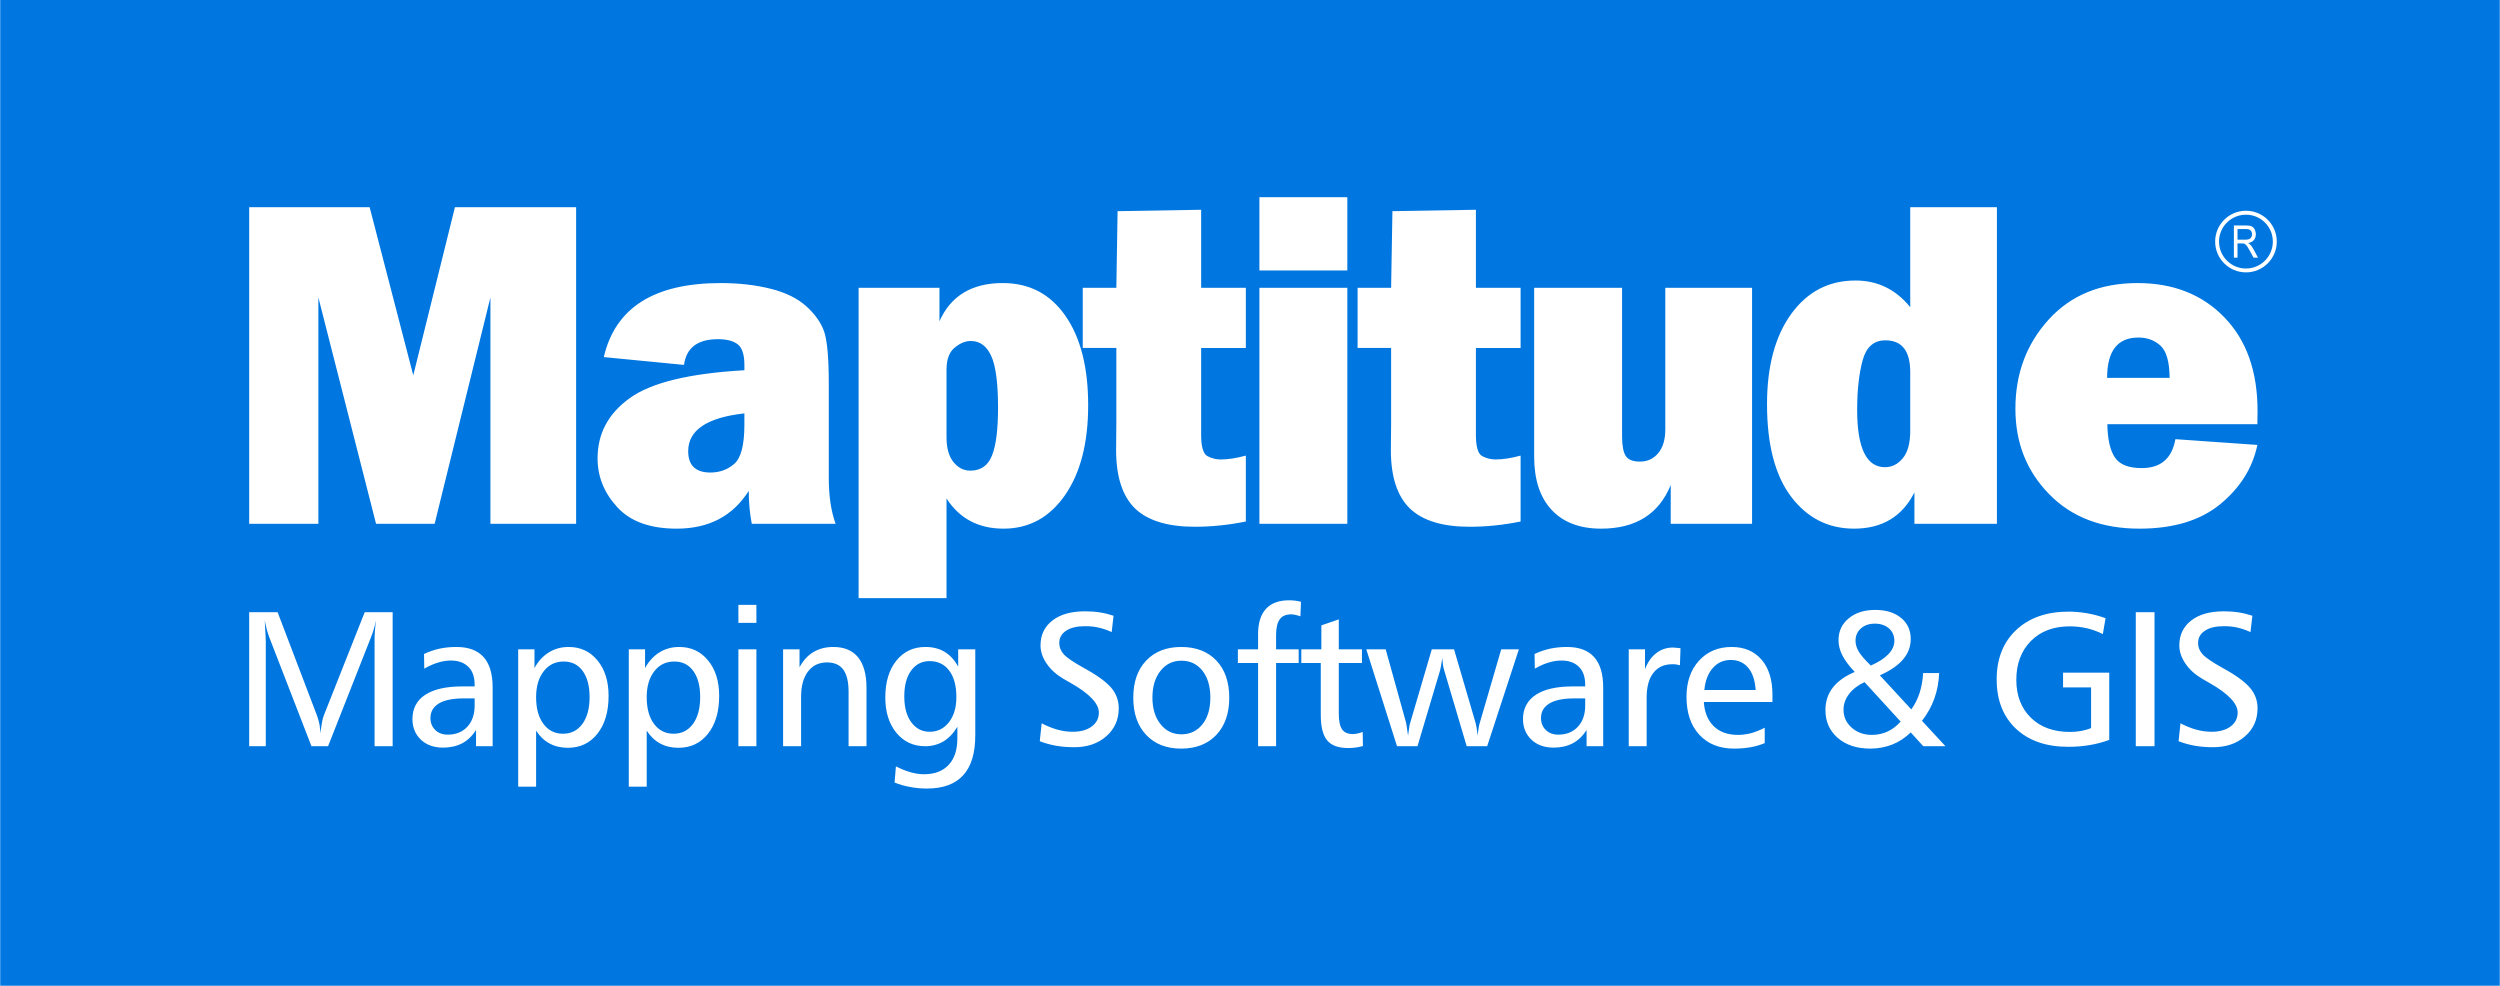 <?xml version="1.0" encoding="UTF-8"?>
<!DOCTYPE svg PUBLIC "-//W3C//DTD SVG 1.1//EN" "http://www.w3.org/Graphics/SVG/1.1/DTD/svg11.dtd">
<!-- Creator: CorelDRAW 2023 -->
<svg xmlns="http://www.w3.org/2000/svg" xml:space="preserve" width="596px" height="235px" version="1.1" style="shape-rendering:geometricPrecision; text-rendering:geometricPrecision; image-rendering:optimizeQuality; fill-rule:evenodd; clip-rule:evenodd"
viewBox="0 0 304.21 119.97"
 xmlns:xlink="http://www.w3.org/1999/xlink"
 xmlns:xodm="http://www.corel.com/coreldraw/odm/2003">
 <defs>
  <style type="text/css">
   <![CDATA[
    .fil0 {fill:#0077E0}
    .fil3 {fill:white}
    .fil1 {fill:white;fill-rule:nonzero}
    .fil2 {fill:white;fill-rule:nonzero}
   ]]>
  </style>
 </defs>
 <g id="Layer_x0020_1">
  <rect class="fil0" width="304.21" height="119.97"/>
  <g id="_1598520453984">
   <g>
    <path class="fil1" d="M70.09 25.22l0 38.53 -10.43 0 0 -27.55 -6.79 27.55 -7.13 0 -7.02 -27.55 0 27.55 -8.42 0 0 -38.53 14.66 0 5.31 20.46 5.07 -20.46 14.75 0zm31.58 38.53l-10.2 0c-0.24,-1.23 -0.37,-2.57 -0.37,-4.01 -1.93,3.06 -4.85,4.6 -8.77,4.6 -3.21,0 -5.62,-0.86 -7.22,-2.6 -1.6,-1.73 -2.41,-3.72 -2.41,-5.95 0,-3.04 1.32,-5.48 3.94,-7.35 2.61,-1.88 7.25,-3 13.93,-3.38l0 -0.65c0,-1.26 -0.28,-2.1 -0.83,-2.52 -0.54,-0.41 -1.34,-0.61 -2.39,-0.61 -2.47,0 -3.85,1.04 -4.13,3.13l-9.76 -0.95c1.39,-6.01 6.13,-9.01 14.23,-9.01 2.2,0 4.22,0.23 6.06,0.69 1.84,0.46 3.31,1.18 4.38,2.16 1.07,0.97 1.79,2.01 2.16,3.1 0.36,1.09 0.55,3.19 0.55,6.29l0 11.47c0,2.18 0.27,4.04 0.83,5.59zm-11.1 -13.44c-4.56,0.51 -6.84,2.04 -6.84,4.6 0,1.73 0.9,2.6 2.7,2.6 1.14,0 2.12,-0.36 2.93,-1.08 0.8,-0.71 1.21,-2.29 1.21,-4.74l0 -1.38zm24.6 22.49l-10.7 0 0 -37.77 9.84 0 0 4.07c1.38,-3.1 3.94,-4.65 7.7,-4.65 3.25,0 5.79,1.33 7.64,4 1.84,2.65 2.76,6.28 2.76,10.87 0,4.59 -0.94,8.24 -2.83,10.96 -1.88,2.7 -4.37,4.06 -7.47,4.06 -3.04,0 -5.35,-1.22 -6.94,-3.67l0 12.13zm0 -19.56c0,1.28 0.28,2.28 0.83,2.98 0.56,0.7 1.24,1.06 2.07,1.06 1.29,0 2.17,-0.63 2.65,-1.88 0.49,-1.25 0.72,-3.17 0.72,-5.77 0,-2.99 -0.27,-5.1 -0.83,-6.31 -0.55,-1.21 -1.38,-1.82 -2.49,-1.82 -0.66,0 -1.32,0.28 -1.97,0.82 -0.66,0.55 -0.98,1.44 -0.98,2.69l0 8.23zm36.43 -18.21l0 7.32 -5.44 0 0 10.59c0,1.44 0.26,2.31 0.78,2.58 0.51,0.27 1.05,0.4 1.6,0.4 0.86,0 1.89,-0.15 3.06,-0.47l0 8.02c-2.11,0.43 -4.19,0.64 -6.22,0.64 -3.29,0 -5.71,-0.74 -7.26,-2.22 -1.54,-1.5 -2.31,-3.87 -2.31,-7.12l0.03 -3.36 0 -9.06 -4.09 0 0 -7.32 4.09 0 0.15 -9.33 10.17 -0.17 0 9.5 5.44 0zm12.35 -11.03l0 8.92 -10.7 0 0 -8.92 10.7 0zm0 11.03l0 28.72 -10.7 0 0 -28.72 10.7 0zm21.09 0l0 7.32 -5.44 0 0 10.59c0,1.44 0.26,2.31 0.78,2.58 0.51,0.27 1.06,0.4 1.6,0.4 0.86,0 1.89,-0.15 3.06,-0.47l0 8.02c-2.1,0.43 -4.18,0.64 -6.21,0.64 -3.3,0 -5.71,-0.74 -7.26,-2.22 -1.55,-1.5 -2.32,-3.87 -2.32,-7.12l0.03 -3.36 0 -9.06 -4.08 0 0 -7.32 4.08 0 0.16 -9.33 10.16 -0.17 0 9.5 5.44 0zm28.17 0l0 28.72 -9.9 0 0 -4.72c-1.44,3.54 -4.27,5.31 -8.47,5.31 -2.59,0 -4.6,-0.76 -6.01,-2.27 -1.43,-1.52 -2.14,-3.69 -2.14,-6.51l0 -20.53 10.7 0 0 18.07c0,1.14 0.15,1.93 0.44,2.39 0.3,0.46 0.87,0.69 1.73,0.69 0.91,0 1.66,-0.34 2.23,-1.03 0.57,-0.68 0.86,-1.65 0.86,-2.89l0 -17.23 10.56 0zm29.8 28.72l-10.04 0 0 -3.82c-1.48,2.94 -3.93,4.41 -7.35,4.41 -3.14,0 -5.69,-1.3 -7.65,-3.88 -1.96,-2.59 -2.94,-6.35 -2.94,-11.28 0,-4.61 0.99,-8.27 2.95,-10.98 1.97,-2.71 4.57,-4.06 7.81,-4.06 2.7,0 4.92,1.08 6.67,3.25l0 -12.17 10.55 0 0 38.53zm-10.55 -18.46c0,-2.59 -1.01,-3.87 -3.03,-3.87 -1.41,0 -2.33,0.82 -2.77,2.45 -0.44,1.64 -0.66,3.64 -0.66,6.02 0,4.64 1.13,6.97 3.39,6.97 0.85,0 1.58,-0.37 2.17,-1.1 0.61,-0.73 0.9,-1.85 0.9,-3.36l0 -7.11zm32.27 8.16l9.98 0.7c-0.59,2.82 -2.1,5.22 -4.52,7.21 -2.42,1.99 -5.7,2.98 -9.83,2.98 -4.59,0 -8.26,-1.39 -10.99,-4.2 -2.74,-2.79 -4.11,-6.25 -4.11,-10.39 0,-4.29 1.36,-7.91 4.06,-10.87 2.7,-2.96 6.29,-4.43 10.8,-4.43 4.36,0 7.89,1.39 10.58,4.18 2.69,2.78 4.03,6.57 4.03,11.37 0,0.39 -0.01,0.94 -0.02,1.63l-18.26 0c0.03,1.82 0.33,3.16 0.91,4.03 0.57,0.87 1.66,1.31 3.27,1.31 2.32,0 3.69,-1.17 4.1,-3.52zm-0.7 -7.46c-0.02,-1.94 -0.38,-3.24 -1.1,-3.91 -0.73,-0.67 -1.63,-1 -2.7,-1 -2.54,0 -3.81,1.63 -3.81,4.91l7.61 0z"/>
    <path class="fil2" d="M30.3 74.51l3.46 0 4.82 12.65c0.11,0.31 0.2,0.64 0.27,0.98 0.06,0.35 0.1,0.72 0.13,1.1 0.05,-0.5 0.11,-0.93 0.18,-1.3 0.06,-0.36 0.13,-0.64 0.2,-0.81l5 -12.62 3.4 0 0 16.31 -2.2 0 0 -12.81c0,-0.4 0.01,-0.8 0.04,-1.22 0.03,-0.42 0.08,-0.86 0.15,-1.31 -0.1,0.43 -0.21,0.83 -0.32,1.21 -0.12,0.38 -0.24,0.72 -0.37,1.03l-5.16 13.1 -2.02 0 -5.15 -13.3c-0.08,-0.2 -0.16,-0.47 -0.26,-0.81 -0.09,-0.34 -0.19,-0.74 -0.28,-1.19 0.04,0.74 0.07,1.33 0.1,1.75 0.02,0.42 0.03,0.68 0.03,0.79l0 12.76 -2.02 0 0 -16.31zm26.07 10.49c-1.29,0 -2.29,0.2 -2.98,0.61 -0.69,0.42 -1.03,1.01 -1.03,1.78 0,0.59 0.2,1.08 0.59,1.46 0.39,0.38 0.9,0.56 1.52,0.56 0.99,0 1.78,-0.32 2.38,-0.96 0.59,-0.64 0.89,-1.5 0.89,-2.58l0 -0.87 -1.37 0zm3.56 -1.35l0 7.17 -2.02 0 0 -1.97c-0.46,0.72 -1.02,1.26 -1.68,1.61 -0.67,0.35 -1.45,0.53 -2.33,0.53 -1.11,0 -2.01,-0.32 -2.7,-0.96 -0.68,-0.65 -1.03,-1.49 -1.03,-2.52 0,-1.28 0.52,-2.27 1.56,-2.95 1.04,-0.68 2.54,-1.02 4.5,-1.02l1.51 0 0 -0.23c0,-0.92 -0.25,-1.64 -0.76,-2.15 -0.52,-0.51 -1.22,-0.77 -2.12,-0.77 -0.51,0 -1.03,0.08 -1.58,0.25 -0.54,0.16 -1.1,0.41 -1.67,0.74l-0.03 -1.79c0.6,-0.28 1.21,-0.49 1.86,-0.64 0.65,-0.14 1.35,-0.21 2.09,-0.21 1.46,0 2.56,0.41 3.3,1.23 0.73,0.82 1.1,2.04 1.1,3.68zm5.29 5.27l0 6.82 -2.18 0 0 -16.71 1.98 0 0 2.28c0.45,-0.83 1.04,-1.47 1.75,-1.91 0.71,-0.44 1.52,-0.66 2.41,-0.66 1.45,0 2.62,0.55 3.51,1.64 0.9,1.09 1.35,2.53 1.35,4.31 0,1.93 -0.45,3.46 -1.36,4.61 -0.9,1.14 -2.1,1.71 -3.6,1.71 -0.83,0 -1.58,-0.17 -2.23,-0.53 -0.65,-0.35 -1.19,-0.87 -1.63,-1.56zm6.51 -4.09c0,-1.34 -0.28,-2.4 -0.84,-3.17 -0.56,-0.77 -1.33,-1.15 -2.31,-1.15 -1.01,0 -1.82,0.39 -2.43,1.18 -0.62,0.79 -0.93,1.85 -0.93,3.16 0,1.38 0.3,2.46 0.89,3.25 0.59,0.8 1.39,1.2 2.38,1.2 1,0 1.78,-0.4 2.37,-1.2 0.58,-0.8 0.87,-1.89 0.87,-3.27zm6.95 4.09l0 6.82 -2.18 0 0 -16.71 1.98 0 0 2.28c0.45,-0.83 1.04,-1.47 1.75,-1.91 0.71,-0.44 1.52,-0.66 2.41,-0.66 1.45,0 2.62,0.55 3.51,1.64 0.9,1.09 1.35,2.53 1.35,4.31 0,1.93 -0.45,3.46 -1.36,4.61 -0.9,1.14 -2.1,1.71 -3.6,1.71 -0.83,0 -1.58,-0.17 -2.23,-0.53 -0.65,-0.35 -1.19,-0.87 -1.63,-1.56zm6.51 -4.09c0,-1.34 -0.28,-2.4 -0.84,-3.17 -0.56,-0.77 -1.33,-1.15 -2.31,-1.15 -1.01,0 -1.82,0.39 -2.43,1.18 -0.62,0.79 -0.93,1.85 -0.93,3.16 0,1.38 0.3,2.46 0.89,3.25 0.59,0.8 1.39,1.2 2.38,1.2 1,0 1.78,-0.4 2.37,-1.2 0.58,-0.8 0.87,-1.89 0.87,-3.27zm4.65 -5.8l2.19 0 0 11.79 -2.19 0 0 -11.79zm0 -5.41l2.19 0 0 2.19 -2.19 0 0 -2.19zm15.59 10.08l0 7.12 -2.18 0 0 -6.63c0,-1.21 -0.22,-2.1 -0.64,-2.69 -0.43,-0.58 -1.09,-0.88 -1.99,-0.88 -0.98,0 -1.75,0.37 -2.31,1.11 -0.56,0.74 -0.84,1.76 -0.84,3.08l0 6.01 -2.19 0 0 -11.79 2 0 0 2.18c0.44,-0.82 1,-1.44 1.69,-1.85 0.69,-0.41 1.49,-0.62 2.42,-0.62 1.33,0 2.33,0.42 3.02,1.26 0.68,0.85 1.02,2.08 1.02,3.7zm7.67 -3.24c-0.93,0 -1.68,0.39 -2.24,1.16 -0.56,0.77 -0.83,1.82 -0.83,3.14 0,1.32 0.28,2.37 0.85,3.14 0.56,0.77 1.31,1.16 2.24,1.16 0.97,0 1.75,-0.39 2.35,-1.17 0.6,-0.77 0.9,-1.79 0.9,-3.06 0,-1.37 -0.29,-2.44 -0.87,-3.21 -0.58,-0.77 -1.38,-1.16 -2.4,-1.16zm3.49 0.68l0 -2.11 2.08 0 0 10.45c0,2.17 -0.48,3.79 -1.47,4.87 -0.98,1.08 -2.45,1.62 -4.4,1.62 -0.7,0 -1.38,-0.06 -2.06,-0.19 -0.67,-0.12 -1.3,-0.3 -1.89,-0.54l0.16 -1.97c0.62,0.32 1.21,0.56 1.79,0.72 0.58,0.16 1.12,0.24 1.63,0.24 1.29,0 2.29,-0.38 3,-1.14 0.71,-0.76 1.06,-1.84 1.06,-3.23l0 -1.41c-0.47,0.79 -1.03,1.38 -1.69,1.78 -0.66,0.39 -1.4,0.59 -2.22,0.59 -1.44,0 -2.61,-0.54 -3.51,-1.63 -0.9,-1.09 -1.35,-2.53 -1.35,-4.31 0,-1.87 0.45,-3.36 1.34,-4.47 0.89,-1.11 2.07,-1.67 3.55,-1.67 0.89,0 1.67,0.2 2.34,0.6 0.67,0.41 1.21,1 1.64,1.8zm18.91 -6.2l-0.23 1.99c-0.51,-0.24 -1.03,-0.42 -1.56,-0.54 -0.53,-0.13 -1.09,-0.18 -1.67,-0.18 -0.99,0 -1.76,0.18 -2.31,0.55 -0.56,0.36 -0.84,0.87 -0.84,1.51 0,0.5 0.19,0.96 0.56,1.37 0.38,0.42 1.19,0.96 2.42,1.65 1.62,0.88 2.73,1.69 3.35,2.42 0.61,0.72 0.91,1.56 0.91,2.49 0,1.38 -0.5,2.52 -1.52,3.41 -1.01,0.89 -2.31,1.33 -3.9,1.33 -0.77,0 -1.51,-0.06 -2.22,-0.18 -0.7,-0.13 -1.36,-0.31 -1.97,-0.55l0.23 -2.18c0.67,0.35 1.33,0.61 1.95,0.78 0.63,0.17 1.24,0.25 1.84,0.25 0.95,0 1.72,-0.21 2.3,-0.64 0.58,-0.43 0.87,-1 0.87,-1.7 0,-1.1 -1.14,-2.3 -3.43,-3.6 -0.38,-0.21 -0.67,-0.38 -0.87,-0.5 -0.87,-0.51 -1.55,-1.12 -2.05,-1.85 -0.5,-0.73 -0.75,-1.47 -0.75,-2.23 0,-1.27 0.49,-2.28 1.46,-3.03 0.96,-0.74 2.28,-1.11 3.95,-1.11 0.62,0 1.22,0.04 1.8,0.13 0.59,0.09 1.14,0.23 1.68,0.41zm8.26 5.47c-1.05,0 -1.9,0.41 -2.55,1.24 -0.65,0.82 -0.98,1.9 -0.98,3.25 0,1.33 0.33,2.41 0.98,3.23 0.65,0.83 1.5,1.24 2.55,1.24 1.06,0 1.91,-0.41 2.56,-1.22 0.64,-0.81 0.96,-1.89 0.96,-3.25 0,-1.36 -0.32,-2.45 -0.96,-3.27 -0.65,-0.81 -1.5,-1.22 -2.56,-1.22zm-0.03 -1.67c1.82,0 3.25,0.56 4.29,1.66 1.04,1.1 1.56,2.61 1.56,4.52 0,1.9 -0.52,3.4 -1.57,4.52 -1.05,1.11 -2.48,1.67 -4.28,1.67 -1.8,0 -3.22,-0.56 -4.26,-1.67 -1.05,-1.11 -1.57,-2.61 -1.57,-4.52 0,-1.91 0.52,-3.42 1.57,-4.52 1.04,-1.1 2.46,-1.66 4.26,-1.66zm14.58 -5.5l-0.07 1.77c-0.24,-0.08 -0.46,-0.15 -0.64,-0.18 -0.18,-0.04 -0.35,-0.06 -0.49,-0.06 -0.63,0 -1.09,0.2 -1.39,0.61 -0.29,0.41 -0.44,1.04 -0.44,1.9l0 1.75 2.75 0 0 1.66 -2.75 0 0 10.13 -2.19 0 0 -10.13 -2.46 0 0 -1.66 2.46 0 0 -1.86c0,-1.35 0.32,-2.37 0.96,-3.07 0.64,-0.7 1.58,-1.04 2.82,-1.04 0.22,0 0.46,0.01 0.7,0.04 0.24,0.03 0.49,0.08 0.74,0.14zm4.6 2.14l0 3.65 2.82 0 0 1.66 -2.82 0 0 6.12c0,0.92 0.13,1.57 0.4,1.95 0.27,0.39 0.71,0.58 1.32,0.58 0.15,0 0.33,-0.02 0.53,-0.06 0.2,-0.04 0.42,-0.11 0.66,-0.2l0.03 1.72c-0.3,0.08 -0.59,0.14 -0.88,0.18 -0.3,0.04 -0.6,0.06 -0.91,0.06 -1.19,0 -2.05,-0.31 -2.56,-0.93 -0.52,-0.62 -0.78,-1.65 -0.78,-3.09l0 -6.33 -2.37 0 0 -1.66 2.44 0 0 -2.92 2.12 -0.73zm3.35 3.65l2.36 0 2.49 8.96c0.01,0.04 0.04,0.23 0.09,0.58 0.05,0.35 0.09,0.67 0.14,0.96 0.08,-0.55 0.13,-0.92 0.16,-1.11 0.03,-0.2 0.06,-0.32 0.08,-0.37l2.65 -9.02 2.71 0 2.62 8.95c0.02,0.06 0.06,0.23 0.11,0.51 0.05,0.29 0.1,0.63 0.14,1.04 0.04,-0.38 0.08,-0.68 0.12,-0.93 0.04,-0.24 0.08,-0.43 0.13,-0.58l2.62 -8.99 2.15 0 -3.86 11.79 -2.49 0 -2.77 -9.35c-0.04,-0.11 -0.08,-0.29 -0.11,-0.52 -0.03,-0.24 -0.07,-0.53 -0.1,-0.88 -0.03,0.3 -0.08,0.58 -0.12,0.84 -0.04,0.26 -0.08,0.46 -0.12,0.61l-2.77 9.3 -2.49 0 -3.74 -11.79zm25.28 5.97c-1.3,0 -2.3,0.2 -2.99,0.61 -0.69,0.42 -1.03,1.01 -1.03,1.78 0,0.59 0.2,1.08 0.59,1.46 0.39,0.38 0.9,0.56 1.52,0.56 0.99,0 1.78,-0.32 2.38,-0.96 0.59,-0.64 0.89,-1.5 0.89,-2.58l0 -0.87 -1.36 0zm3.55 -1.35l0 7.17 -2.02 0 0 -1.97c-0.46,0.72 -1.02,1.26 -1.68,1.61 -0.67,0.35 -1.45,0.53 -2.33,0.53 -1.11,0 -2.01,-0.32 -2.7,-0.96 -0.68,-0.65 -1.03,-1.49 -1.03,-2.52 0,-1.28 0.53,-2.27 1.56,-2.95 1.04,-0.68 2.54,-1.02 4.5,-1.02l1.51 0 0 -0.23c0,-0.92 -0.25,-1.64 -0.76,-2.15 -0.51,-0.51 -1.22,-0.77 -2.12,-0.77 -0.51,0 -1.03,0.08 -1.58,0.25 -0.54,0.16 -1.1,0.41 -1.67,0.74l-0.03 -1.79c0.6,-0.28 1.21,-0.49 1.87,-0.64 0.65,-0.14 1.34,-0.21 2.08,-0.21 1.46,0 2.56,0.41 3.3,1.23 0.73,0.82 1.1,2.04 1.1,3.68zm9.41 -4.76l-0.07 2.08c-0.18,-0.05 -0.34,-0.09 -0.48,-0.11 -0.15,-0.02 -0.29,-0.02 -0.44,-0.02 -1,0 -1.77,0.35 -2.31,1.05 -0.55,0.7 -0.82,1.71 -0.82,3.01l0 5.92 -2.18 0 0 -11.79 1.98 0 0 2.41c0.33,-0.85 0.78,-1.5 1.37,-1.95 0.58,-0.45 1.26,-0.68 2.03,-0.68 0.12,0 0.26,0.01 0.42,0.03 0.16,0.01 0.32,0.03 0.5,0.05zm11.19 5.66l0 0.89 -8.35 0c0.08,1.26 0.49,2.25 1.21,2.95 0.72,0.7 1.7,1.05 2.93,1.05 0.55,0 1.08,-0.07 1.62,-0.21 0.54,-0.15 1.08,-0.37 1.65,-0.66l0 1.87c-0.52,0.22 -1.09,0.39 -1.7,0.5 -0.62,0.11 -1.29,0.17 -2.03,0.17 -1.79,0 -3.2,-0.57 -4.24,-1.7 -1.03,-1.12 -1.55,-2.66 -1.55,-4.6 0,-1.82 0.51,-3.29 1.52,-4.4 1.01,-1.11 2.34,-1.67 3.98,-1.67 1.54,0 2.75,0.52 3.64,1.55 0.88,1.03 1.32,2.45 1.32,4.26zm-2.04 -0.57c-0.08,-1.17 -0.38,-2.08 -0.91,-2.71 -0.53,-0.63 -1.24,-0.95 -2.13,-0.95 -0.87,0 -1.6,0.33 -2.18,0.98 -0.58,0.66 -0.92,1.55 -1.03,2.68l6.25 0zm13.25 -0.96c-0.82,0.38 -1.45,0.86 -1.89,1.45 -0.44,0.58 -0.67,1.21 -0.67,1.91 0,0.87 0.33,1.59 0.99,2.18 0.66,0.58 1.48,0.88 2.47,0.88 0.69,0 1.32,-0.14 1.91,-0.41 0.58,-0.27 1.11,-0.68 1.58,-1.21l-4.39 -4.8zm1.86 -0.83l3.83 4.15c0.43,-0.6 0.77,-1.27 1.01,-2.01 0.24,-0.75 0.38,-1.55 0.43,-2.41l1.95 0c-0.05,1.1 -0.24,2.15 -0.59,3.11 -0.35,0.97 -0.85,1.87 -1.5,2.7l2.86 3.09 -2.7 0 -1.53 -1.68c-0.67,0.65 -1.42,1.15 -2.24,1.47 -0.82,0.33 -1.72,0.5 -2.69,0.5 -1.63,0 -2.95,-0.44 -3.95,-1.3 -1,-0.87 -1.5,-1.99 -1.5,-3.39 0,-1.04 0.29,-1.95 0.89,-2.73 0.6,-0.77 1.49,-1.41 2.68,-1.91 -0.68,-0.71 -1.18,-1.38 -1.5,-2 -0.32,-0.62 -0.48,-1.24 -0.48,-1.86 0,-1.09 0.41,-1.98 1.24,-2.66 0.82,-0.69 1.9,-1.03 3.23,-1.03 1.31,0 2.35,0.32 3.14,0.97 0.79,0.64 1.18,1.51 1.18,2.58 0,0.91 -0.31,1.74 -0.93,2.47 -0.62,0.74 -1.57,1.38 -2.83,1.94zm-1.1 -1.19c0.94,-0.41 1.65,-0.87 2.14,-1.38 0.48,-0.5 0.73,-1.05 0.73,-1.63 0,-0.61 -0.22,-1.12 -0.66,-1.51 -0.44,-0.38 -1.01,-0.58 -1.72,-0.58 -0.69,0 -1.26,0.2 -1.69,0.58 -0.44,0.39 -0.66,0.9 -0.66,1.51 0,0.44 0.14,0.88 0.4,1.33 0.27,0.44 0.76,1.01 1.46,1.68zm28.57 -5.76l-0.33 1.93c-0.62,-0.31 -1.27,-0.55 -1.95,-0.71 -0.68,-0.15 -1.38,-0.23 -2.08,-0.23 -1.97,0 -3.54,0.59 -4.72,1.78 -1.18,1.19 -1.78,2.77 -1.78,4.73 0,1.93 0.6,3.47 1.78,4.62 1.18,1.15 2.76,1.72 4.74,1.72 0.45,0 0.89,-0.03 1.32,-0.11 0.43,-0.08 0.85,-0.19 1.26,-0.36l0 -4.95 -3.41 0 0 -1.79 5.62 0 0 8.18c-0.76,0.28 -1.55,0.49 -2.38,0.63 -0.83,0.14 -1.7,0.21 -2.61,0.21 -2.68,0 -4.8,-0.73 -6.37,-2.21 -1.56,-1.47 -2.34,-3.47 -2.34,-6 0,-2.5 0.79,-4.51 2.37,-6 1.58,-1.49 3.71,-2.24 6.38,-2.24 0.76,0 1.51,0.07 2.27,0.2 0.75,0.13 1.49,0.33 2.23,0.6zm3.68 -0.73l2.28 0 0 16.31 -2.28 0 0 -16.31zm14.19 0.43l-0.23 1.99c-0.51,-0.24 -1.03,-0.42 -1.56,-0.54 -0.53,-0.13 -1.09,-0.18 -1.67,-0.18 -0.99,0 -1.76,0.18 -2.31,0.55 -0.56,0.36 -0.84,0.87 -0.84,1.51 0,0.5 0.19,0.96 0.56,1.37 0.38,0.42 1.19,0.96 2.42,1.65 1.62,0.88 2.73,1.69 3.34,2.42 0.62,0.72 0.92,1.56 0.92,2.49 0,1.38 -0.5,2.52 -1.52,3.41 -1.01,0.89 -2.31,1.33 -3.9,1.33 -0.78,0 -1.52,-0.06 -2.22,-0.18 -0.7,-0.13 -1.36,-0.31 -1.97,-0.55l0.23 -2.18c0.67,0.35 1.32,0.61 1.95,0.78 0.63,0.17 1.24,0.25 1.83,0.25 0.96,0 1.73,-0.21 2.31,-0.64 0.58,-0.43 0.87,-1 0.87,-1.7 0,-1.1 -1.14,-2.3 -3.43,-3.6 -0.38,-0.21 -0.67,-0.38 -0.87,-0.5 -0.87,-0.51 -1.56,-1.12 -2.05,-1.85 -0.5,-0.73 -0.75,-1.47 -0.75,-2.23 0,-1.27 0.49,-2.28 1.46,-3.03 0.96,-0.74 2.28,-1.11 3.95,-1.11 0.62,0 1.22,0.04 1.8,0.13 0.58,0.09 1.14,0.23 1.68,0.41z"/>
   </g>
   <path class="fil3" d="M273.32 25.65c2.07,0 3.75,1.68 3.75,3.75 0,2.07 -1.68,3.75 -3.75,3.75 -2.07,0 -3.75,-1.68 -3.75,-3.75 0,-2.07 1.68,-3.75 3.75,-3.75zm0 0.48c1.81,0 3.27,1.46 3.27,3.27 0,1.81 -1.46,3.28 -3.27,3.28 -1.81,0 -3.28,-1.47 -3.28,-3.28 0,-1.81 1.47,-3.27 3.28,-3.27zm-1.47 5.23l0 -3.92 1.48 0c0.3,0 0.52,0.04 0.68,0.11 0.15,0.07 0.28,0.19 0.37,0.37 0.09,0.18 0.14,0.38 0.14,0.59 0,0.28 -0.08,0.51 -0.23,0.7 -0.15,0.19 -0.39,0.31 -0.71,0.37 0.12,0.06 0.21,0.13 0.26,0.19 0.13,0.14 0.26,0.31 0.37,0.52l0.58 1.07 -0.55 0 -0.44 -0.82c-0.13,-0.23 -0.24,-0.41 -0.32,-0.54 -0.09,-0.12 -0.16,-0.21 -0.23,-0.26 -0.06,-0.05 -0.13,-0.08 -0.2,-0.1 -0.05,-0.01 -0.13,-0.02 -0.25,-0.02l-0.51 0 0 1.74 -0.44 0zm0.44 -2.19l0.95 0c0.2,0 0.36,-0.02 0.47,-0.07 0.12,-0.05 0.2,-0.13 0.26,-0.24 0.06,-0.1 0.09,-0.22 0.09,-0.35 0,-0.18 -0.06,-0.34 -0.17,-0.46 -0.11,-0.12 -0.3,-0.17 -0.54,-0.17l-1.06 0 0 1.29z"/>
  </g>
 </g>
</svg>
